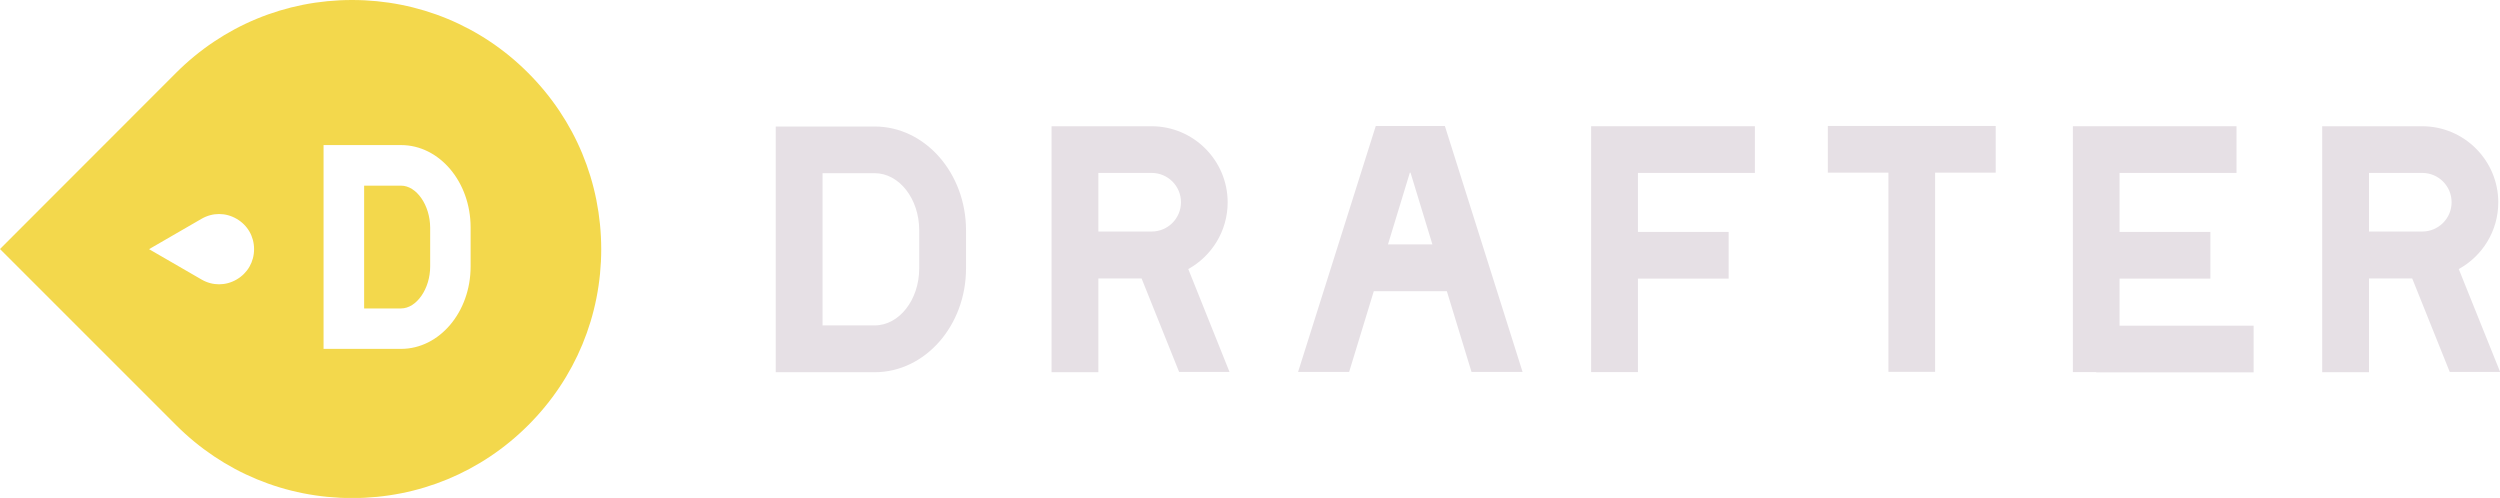 <?xml version="1.0" encoding="utf-8"?>
<!-- Generator: Adobe Illustrator 23.0.1, SVG Export Plug-In . SVG Version: 6.00 Build 0)  -->
<svg version="1.1" id="Layer_1" xmlns="http://www.w3.org/2000/svg" xmlns:xlink="http://www.w3.org/1999/xlink" x="0px" y="0px"
	 viewBox="0 0 188.53 37.55" style="enable-background:new 0 0 188.53 37.55;" xml:space="preserve">
<style type="text/css">
	.st0{fill:#F3D84C;}
	.st1{fill:#E6E0E5;}
</style>
<g>
	<g>
		<path class="st0" d="M30.24,14h-2.78v9.26l2.78,0c1.17,0,2.2-1.48,2.2-3.16v-2.94C32.43,15.47,31.41,14,30.24,14z"/>
		<path class="st0" d="M39.83,5.5C36.29,1.95,31.57,0,26.55,0c-5.02,0-9.73,1.95-13.28,5.5L0,18.78l13.28,13.28
			c3.55,3.55,8.26,5.5,13.28,5.5c5.02,0,9.73-1.95,13.28-5.5c3.55-3.55,5.5-8.26,5.5-13.28C45.33,13.76,43.38,9.05,39.83,5.5z
			 M17.84,21.08c-0.41,0.24-0.87,0.36-1.32,0.36c-0.45,0-0.91-0.12-1.32-0.36l-3.96-2.29l3.96-2.29c0.83-0.48,1.81-0.48,2.64,0
			c0.83,0.48,1.32,1.33,1.32,2.29C19.16,19.75,18.67,20.6,17.84,21.08z M35.49,20.1c0,3.43-2.35,6.21-5.25,6.21l-5.84,0V10.94h5.84
			c2.9,0,5.25,2.78,5.25,6.21V20.1z"/>
	</g>
	<g>
		<g>
			<path class="st1" d="M65.96,9.54H58.5v18.53h1.76h5.7c3.8,0,6.89-3.51,6.89-7.83v-2.87C72.85,13.05,69.76,9.54,65.96,9.54z
				 M69.32,20.24c0,2.37-1.51,4.3-3.36,4.3h-3.93V13.06h3.93c1.85,0,3.36,1.93,3.36,4.3V20.24z"/>
			<path class="st1" d="M92.58,15.26c0-3.16-2.57-5.74-5.74-5.74H79.3v18.55h3.53v-7.07h3.26l2.83,7.05h3.8l-3.11-7.76
				C91.38,19.31,92.58,17.42,92.58,15.26z M82.83,13.04h4.02c1.22,0,2.21,0.99,2.21,2.21s-0.99,2.21-2.21,2.21h-4.02V13.04z"/>
			<path class="st1" d="M185.42,20.29c1.78-0.98,2.98-2.87,2.98-5.03c0-3.16-2.57-5.74-5.74-5.74h-7.54v18.55h3.53v-7.07h3.26
				l2.83,7.05h3.8L185.42,20.29z M178.65,13.04h4.02c1.22,0,2.21,0.99,2.21,2.21s-0.99,2.21-2.21,2.21h-4.02V13.04z"/>
			<polygon class="st1" points="119.99,28.06 123.52,28.06 123.52,21.01 130.36,21.01 130.36,17.49 123.52,17.49 123.52,13.04 
				132.34,13.04 132.34,9.52 119.99,9.52 			"/>
			<polygon class="st1" points="159.84,21.01 166.69,21.01 166.69,17.49 159.84,17.49 159.84,13.04 168.66,13.04 168.66,9.52 
				156.32,9.52 156.32,28.06 158.08,28.06 158.08,28.08 169.95,28.08 169.95,24.56 159.84,24.56 			"/>
			<polygon class="st1" points="137.84,13.02 142.41,13.02 142.41,28.04 145.93,28.04 145.93,13.02 150.5,13.02 150.5,9.5 
				137.84,9.5 			"/>
			<path class="st1" d="M108.67,9.5h-4.63h-0.29l-5.86,18.55h3.85l1.86-6.09h5.51l1.86,6.09h3.85L108.96,9.5H108.67z M104.67,18.43
				l1.65-5.41h0.05l1.65,5.41H104.67z"/>
		</g>
	</g>
</g>
</svg>
